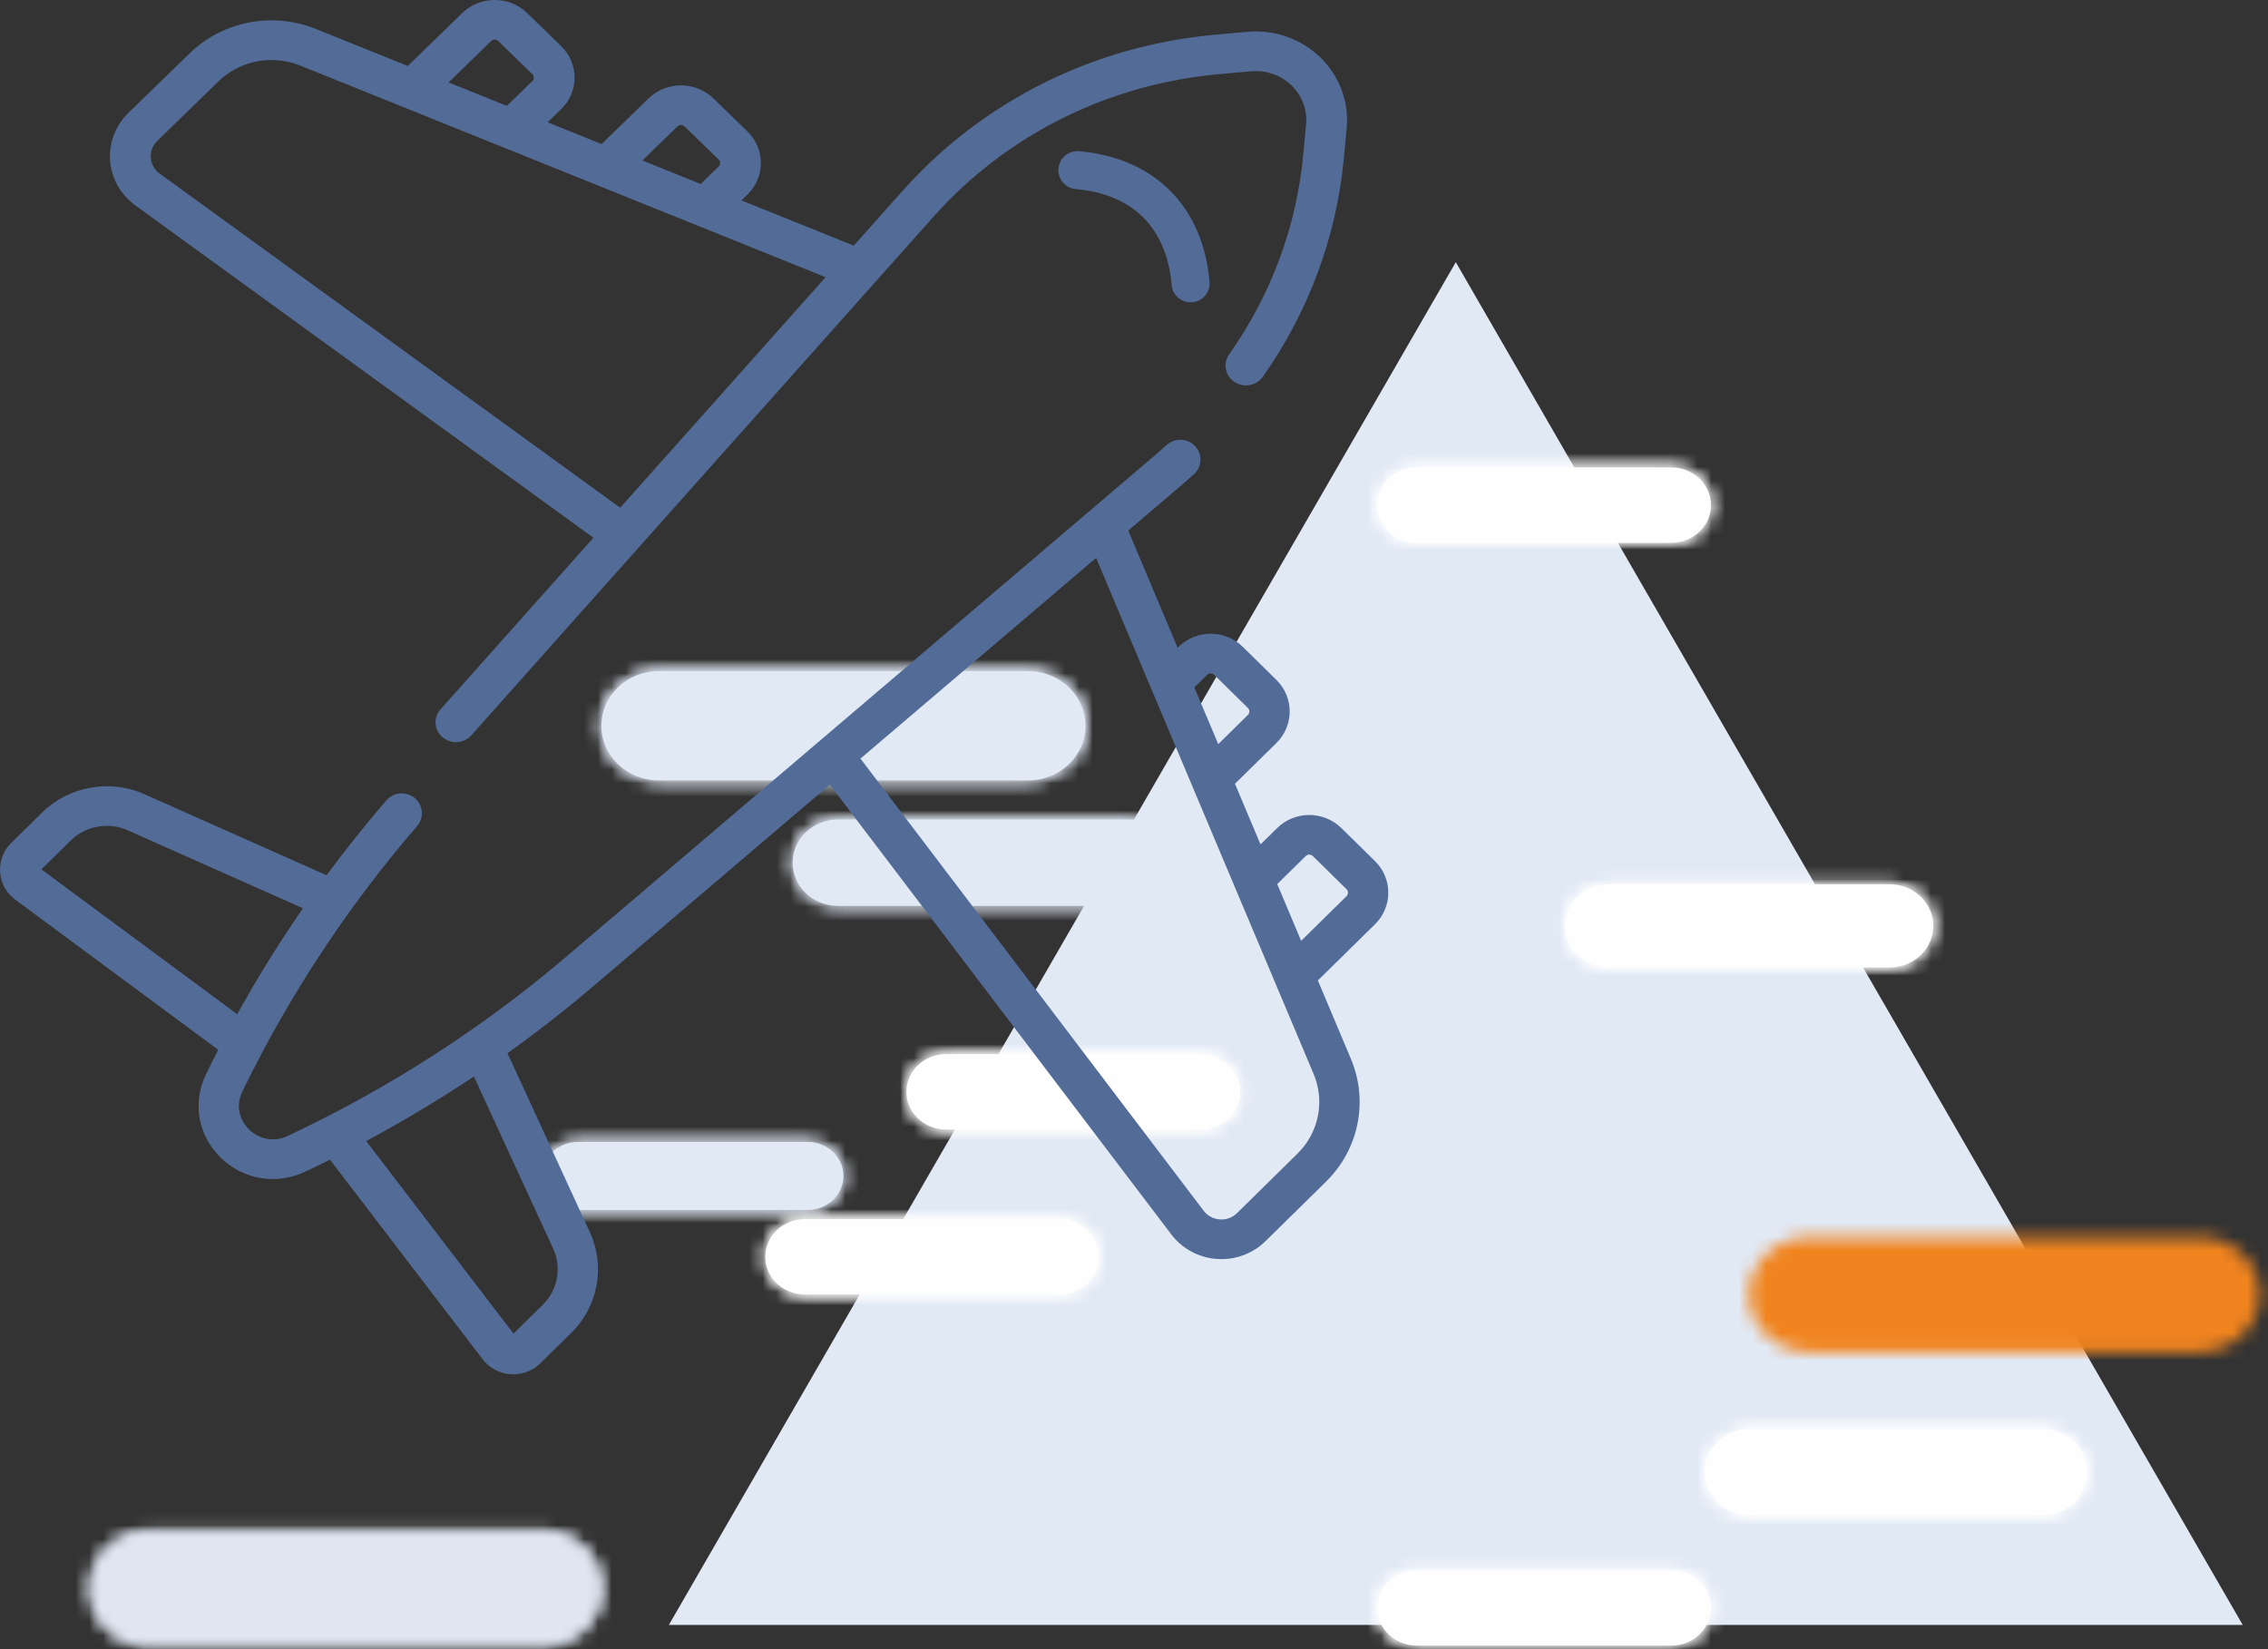 <?xml version="1.0" encoding="UTF-8"?>
<svg width="165px" height="120px" viewBox="0 0 165 120" version="1.1" xmlns="http://www.w3.org/2000/svg" xmlns:xlink="http://www.w3.org/1999/xlink">
    <rect x="0" y="0" width="165" height="120" fill="#333333" stroke="none"/>
    <!-- Generator: Sketch 51.3 (57544) - http://www.bohemiancoding.com/sketch -->
    <title>Group 69@2x</title>
    <desc>Created with Sketch.</desc>
    <defs>
        <path d="M3.97,0.146 C2.145,0.146 0.664,1.554 0.664,3.289 C0.664,5.023 2.145,6.431 3.97,6.431 L25.183,6.431 C27.009,6.431 28.49,5.023 28.49,3.289 C28.49,1.554 27.009,0.146 25.183,0.146 L3.97,0.146 Z" id="path-1"></path>
        <path d="M3.044,0.607 C1.607,0.607 0.44,1.716 0.44,3.082 C0.44,4.448 1.607,5.558 3.044,5.558 L19.756,5.558 C21.194,5.558 22.361,4.448 22.361,3.082 C22.361,1.716 21.194,0.607 19.756,0.607 L3.044,0.607 Z" id="path-3"></path>
        <path d="M4.935,0.349 C2.625,0.349 0.75,2.13 0.75,4.326 C0.75,6.521 2.625,8.303 4.935,8.303 L31.788,8.303 C34.097,8.303 35.973,6.521 35.973,4.326 C35.973,2.13 34.097,0.349 31.788,0.349 L4.935,0.349 Z" id="path-5"></path>
        <path d="M3.559,0.224 C1.967,0.224 0.675,1.452 0.675,2.966 C0.675,4.479 1.967,5.708 3.559,5.708 L22.067,5.708 C23.66,5.708 24.951,4.479 24.951,2.966 C24.951,1.452 23.66,0.224 22.067,0.224 L3.559,0.224 Z" id="path-7"></path>
        <path d="M3.826,0.219 C2.235,0.219 0.942,1.447 0.942,2.96 C0.942,4.474 2.235,5.703 3.826,5.703 L22.335,5.703 C23.927,5.703 25.219,4.474 25.219,2.96 C25.219,1.447 23.927,0.219 22.335,0.219 L3.826,0.219 Z" id="path-9"></path>
        <path d="M3.081,0.773 C1.488,0.773 0.196,2.002 0.196,3.514 C0.196,5.027 1.488,6.255 3.081,6.255 L21.588,6.255 C23.181,6.255 24.474,5.027 24.474,3.514 C24.474,2.002 23.181,0.773 21.588,0.773 L3.081,0.773 Z" id="path-11"></path>
        <path d="M3.33,0.493 C1.505,0.493 0.023,1.902 0.023,3.636 C0.023,5.37 1.505,6.778 3.33,6.778 L24.544,6.778 C26.369,6.778 27.851,5.37 27.851,3.636 C27.851,1.902 26.369,0.493 24.544,0.493 L3.33,0.493 Z" id="path-13"></path>
        <path d="M4.03,0.858 C2.271,0.858 0.844,2.214 0.844,3.884 C0.844,5.555 2.271,6.911 4.03,6.911 L24.463,6.911 C26.223,6.911 27.649,5.555 27.649,3.884 C27.649,2.214 26.223,0.858 24.463,0.858 L4.03,0.858 Z" id="path-15"></path>
        <path d="M3.081,0.529 C1.489,0.529 0.197,1.758 0.197,3.27 C0.197,4.783 1.489,6.012 3.081,6.012 L21.588,6.012 C23.181,6.012 24.474,4.783 24.474,3.27 C24.474,1.758 23.181,0.529 21.588,0.529 L3.081,0.529 Z" id="path-17"></path>
        <path d="M4.663,0.511 C2.225,0.511 0.246,2.39 0.246,4.707 C0.246,7.024 2.225,8.903 4.663,8.903 L32.995,8.903 C35.431,8.903 37.411,7.024 37.411,4.707 C37.411,2.39 35.431,0.511 32.995,0.511 L4.663,0.511 Z" id="path-19"></path>
        <path d="M5.002,0.906 C2.564,0.906 0.585,2.785 0.585,5.1 C0.585,7.417 2.564,9.297 5.002,9.297 L33.333,9.297 C35.772,9.297 37.75,7.417 37.75,5.1 C37.75,2.785 35.772,0.906 33.333,0.906 L5.002,0.906 Z" id="path-21"></path>
    </defs>
    <g id="Icons" stroke="none" stroke-width="1" fill="none" fill-rule="evenodd">
        <g id="Icons-Others-Sectors" transform="translate(-589, -79)">
            <g id="Group-69" transform="translate(589, 79)">
                <g id="Page-1-Copy-3" transform="translate(6, 18)">
                    <path d="M76.183,41.631 L54.97,41.631 C53.145,41.631 51.663,43.039 51.663,44.774 C51.663,46.508 53.145,47.916 54.97,47.916 L76.183,47.916 C78.008,47.916 79.49,46.508 79.49,44.774 C79.49,43.039 78.008,41.631 76.183,41.631" id="Fill-1" fill="#E1E9F5"></path>
                    <g id="Group-6" transform="translate(51, 41.485)">
                        <mask id="mask-2" fill="white">
                            <use xlink:href="#path-1"></use>
                        </mask>
                        <g id="Clip-4"></g>
                        <polygon id="Fill-3" fill="#E1E9F5" mask="url(#mask-2)" points="-431.029 356.961 396.256 356.961 396.256 -131.826 -431.029 -131.826"></polygon>
                        <polygon id="Fill-5" fill="#E1E9F5" mask="url(#mask-2)" points="-3.097 9.923 32.251 9.923 32.251 -3.345 -3.097 -3.345"></polygon>
                    </g>
                    <path d="M52.757,65.092 L36.044,65.092 C34.608,65.092 33.441,66.201 33.441,67.568 C33.441,68.934 34.608,70.043 36.044,70.043 L52.757,70.043 C54.194,70.043 55.361,68.934 55.361,67.568 C55.361,66.201 54.194,65.092 52.757,65.092" id="Fill-7" fill="#E1E9F5"></path>
                    <g id="Group-12" transform="translate(33, 64.485)">
                        <mask id="mask-4" fill="white">
                            <use xlink:href="#path-3"></use>
                        </mask>
                        <g id="Clip-10"></g>
                        <polygon id="Fill-9" fill="#E1E9F5" mask="url(#mask-4)" points="-339.638 281.698 312.08 281.698 312.08 -103.358 -339.638 -103.358"></polygon>
                        <polygon id="Fill-11" fill="#E1E9F5" mask="url(#mask-4)" points="-2.523 8.308 25.324 8.308 25.324 -2.143 -2.523 -2.143"></polygon>
                    </g>
                    <path d="M68.788,30.833 L41.935,30.833 C39.625,30.833 37.75,32.615 37.75,34.811 C37.75,37.006 39.625,38.788 41.935,38.788 L68.788,38.788 C71.098,38.788 72.974,37.006 72.974,34.811 C72.974,32.615 71.098,30.833 68.788,30.833" id="Fill-13" fill="#E1E9F5"></path>
                    <g id="Group-18" transform="translate(37, 30.485)">
                        <mask id="mask-6" fill="white">
                            <use xlink:href="#path-5"></use>
                        </mask>
                        <g id="Clip-16"></g>
                        <polygon id="Fill-15" fill="#E1E9F5" mask="url(#mask-6)" points="-545.681 452 501.487 452 501.487 -166.701 -545.681 -166.701"></polygon>
                        <polygon id="Fill-17" fill="#E1E9F5" mask="url(#mask-6)" points="-4.01 12.722 40.733 12.722 40.733 -4.071 -4.01 -4.071"></polygon>
                    </g>
                    <g id="Group-23" transform="translate(42, 0.485)">
                        <polygon id="Fill-19" fill="#E1E9F5" points="57.911 0.592 0.661 99.751 115.16 99.751"></polygon>
                        <path d="M29.067,70.224 L10.559,70.224 C8.967,70.224 7.674,71.453 7.674,72.966 C7.674,74.479 8.967,75.707 10.559,75.707 L29.067,75.707 C30.66,75.707 31.952,74.479 31.952,72.966 C31.952,71.453 30.66,70.224 29.067,70.224" id="Fill-21" fill="#FEFEFE"></path>
                    </g>
                    <g id="Group-27" transform="translate(49, 70.485)">
                        <mask id="mask-8" fill="white">
                            <use xlink:href="#path-7"></use>
                        </mask>
                        <g id="Clip-25"></g>
                        <polygon id="Fill-24" fill="#FEFEFE" mask="url(#mask-8)" points="-375.951 311.523 345.806 311.523 345.806 -114.914 -375.951 -114.914"></polygon>
                        <polygon id="Fill-26" fill="#FEFEFE" mask="url(#mask-8)" points="-2.606 8.753 28.233 8.753 28.233 -2.822 -2.606 -2.822"></polygon>
                    </g>
                    <path d="M81.335,58.704 L62.827,58.704 C61.235,58.704 59.942,59.933 59.942,61.445 C59.942,62.959 61.235,64.187 62.827,64.187 L81.335,64.187 C82.928,64.187 84.22,62.959 84.22,61.445 C84.22,59.933 82.928,58.704 81.335,58.704" id="Fill-28" fill="#FEFEFE"></path>
                    <g id="Group-33" transform="translate(59, 58.485)">
                        <mask id="mask-10" fill="white">
                            <use xlink:href="#path-9"></use>
                        </mask>
                        <g id="Clip-31"></g>
                        <polygon id="Fill-30" fill="#FEFEFE" mask="url(#mask-10)" points="-375.683 311.518 346.073 311.518 346.073 -114.919 -375.683 -114.919"></polygon>
                        <polygon id="Fill-32" fill="#FEFEFE" mask="url(#mask-10)" points="-2.338 8.748 28.501 8.748 28.501 -2.827 -2.338 -2.827"></polygon>
                    </g>
                    <path d="M115.589,96.258 L97.081,96.258 C95.488,96.258 94.196,97.487 94.196,98.999 C94.196,100.513 95.488,101.74 97.081,101.74 L115.589,101.74 C117.182,101.74 118.474,100.513 118.474,98.999 C118.474,97.487 117.182,96.258 115.589,96.258" id="Fill-34" fill="#FEFEFE"></path>
                    <g id="Group-39" transform="translate(94, 95.485)">
                        <mask id="mask-12" fill="white">
                            <use xlink:href="#path-11"></use>
                        </mask>
                        <g id="Clip-37"></g>
                        <polygon id="Fill-36" fill="#FEFEFE" mask="url(#mask-12)" points="-376.43 312.072 345.327 312.072 345.327 -114.365 -376.43 -114.365"></polygon>
                        <polygon id="Fill-38" fill="#FEFEFE" mask="url(#mask-12)" points="-3.084 9.301 27.754 9.301 27.754 -2.273 -3.084 -2.273"></polygon>
                    </g>
                    <path d="M142.544,85.979 L121.33,85.979 C119.505,85.979 118.023,87.387 118.023,89.122 C118.023,90.856 119.505,92.263 121.33,92.263 L142.544,92.263 C144.369,92.263 145.851,90.856 145.851,89.122 C145.851,87.387 144.369,85.979 142.544,85.979" id="Fill-40" fill="#FEFEFE"></path>
                    <g id="Group-45" transform="translate(118, 85.485)">
                        <mask id="mask-14" fill="white">
                            <use xlink:href="#path-13"></use>
                        </mask>
                        <g id="Clip-43"></g>
                        <polygon id="Fill-42" fill="#FEFEFE" mask="url(#mask-14)" points="-431.67 357.308 395.616 357.308 395.616 -131.479 -431.67 -131.479"></polygon>
                        <polygon id="Fill-44" fill="#FEFEFE" mask="url(#mask-14)" points="-3.738 10.269 31.61 10.269 31.61 -2.998 -3.738 -2.998"></polygon>
                    </g>
                    <path d="M131.464,46.343 L111.03,46.343 C109.272,46.343 107.845,47.698 107.845,49.369 C107.845,51.04 109.272,52.396 111.03,52.396 L131.464,52.396 C133.223,52.396 134.65,51.04 134.65,49.369 C134.65,47.698 133.223,46.343 131.464,46.343" id="Fill-46" fill="#FEFEFE"></path>
                    <g id="Group-51" transform="translate(107, 45.485)">
                        <mask id="mask-16" fill="white">
                            <use xlink:href="#path-15"></use>
                        </mask>
                        <g id="Clip-49"></g>
                        <polygon id="Fill-48" fill="#FEFEFE" mask="url(#mask-16)" points="-414.985 344.56 381.901 344.56 381.901 -126.266 -414.985 -126.266"></polygon>
                        <polygon id="Fill-50" fill="#FEFEFE" mask="url(#mask-16)" points="-2.778 10.274 31.271 10.274 31.271 -2.505 -2.778 -2.505"></polygon>
                    </g>
                    <path d="M115.589,16.014 L97.082,16.014 C95.489,16.014 94.197,17.243 94.197,18.755 C94.197,20.269 95.489,21.497 97.082,21.497 L115.589,21.497 C117.182,21.497 118.474,20.269 118.474,18.755 C118.474,17.243 117.182,16.014 115.589,16.014" id="Fill-52" fill="#FEFEFE"></path>
                    <g id="Group-57" transform="translate(94, 15.485)">
                        <mask id="mask-18" fill="white">
                            <use xlink:href="#path-17"></use>
                        </mask>
                        <g id="Clip-55"></g>
                        <polygon id="Fill-54" fill="#FEFEFE" mask="url(#mask-18)" points="-376.429 311.828 345.328 311.828 345.328 -114.609 -376.429 -114.609"></polygon>
                        <polygon id="Fill-56" fill="#FEFEFE" mask="url(#mask-18)" points="-3.084 9.058 27.755 9.058 27.755 -2.517 -3.084 -2.517"></polygon>
                    </g>
                    <g id="Group-60" transform="translate(121, 71.485)">
                        <mask id="mask-20" fill="white">
                            <use xlink:href="#path-19"></use>
                        </mask>
                        <g id="Clip-59"></g>
                        <polygon id="Fill-58" fill="#F1841E" mask="url(#mask-20)" points="-9.776 18.566 47.433 18.566 47.433 -9.153 -9.776 -9.153"></polygon>
                    </g>
                    <g id="Group-64" transform="translate(0, 92.485)">
                        <mask id="mask-22" fill="white">
                            <use xlink:href="#path-21"></use>
                        </mask>
                        <g id="Clip-62"></g>
                        <polygon id="Fill-61" fill="#DFE6F2" mask="url(#mask-22)" points="-495.584 190.553 619.299 190.553 619.299 -472.247 -495.584 -472.247"></polygon>
                        <polygon id="Fill-63" fill="#DFE6F2" mask="url(#mask-22)" points="-9.435 18.96 47.773 18.96 47.773 -8.759 -9.435 -8.759"></polygon>
                    </g>
                </g>
                <g id="plane" fill="#536C97" fill-rule="nonzero">
                    <path d="M87.995,20.5 C87.526,15.023 83.976,11.474 78.5,11.005 C77.739,10.94 77.07,11.504 77.005,12.264 C76.94,13.024 77.504,13.694 78.264,13.759 C82.409,14.114 84.886,16.592 85.241,20.736 C85.27,21.073 85.418,21.372 85.64,21.595 C85.919,21.873 86.313,22.031 86.736,21.995 C87.496,21.93 88.06,21.261 87.995,20.5 Z" id="Shape"></path>
                    <path d="M96.056,4.178 C94.658,2.819 92.726,2.141 90.757,2.315 L88.456,2.52 C79.584,3.311 71.486,7.352 65.653,13.899 L62.111,17.874 L53.942,14.582 L54.379,14.157 C55.68,12.892 55.68,10.834 54.379,9.569 L51.903,7.162 C50.602,5.898 48.485,5.897 47.184,7.162 L43.768,10.483 L39.841,8.9 L40.825,7.943 C42.126,6.678 42.126,4.62 40.825,3.356 L38.349,0.948 C37.048,-0.316 34.931,-0.316 33.63,0.948 L29.667,4.801 L22.989,2.111 C19.824,0.835 16.213,1.533 13.79,3.888 L9.345,8.209 C8.402,9.126 7.916,10.395 8.012,11.689 C8.108,12.983 8.777,14.17 9.846,14.946 L43.173,39.129 L32.049,51.614 C31.512,52.216 31.58,53.127 32.199,53.648 C32.479,53.884 32.825,54 33.169,54 C33.584,54 33.997,53.831 34.291,53.502 L46.458,39.845 C46.459,39.845 46.459,39.845 46.459,39.845 L53.646,31.779 L67.895,15.786 C73.224,9.805 80.622,6.114 88.727,5.392 L91.028,5.187 C92.119,5.09 93.185,5.465 93.959,6.217 C94.732,6.969 95.118,8.007 95.018,9.066 L94.808,11.303 C94.319,16.487 92.457,21.495 89.423,25.784 C88.959,26.44 89.13,27.338 89.805,27.789 C90.48,28.24 91.404,28.074 91.868,27.418 C95.188,22.722 97.226,17.241 97.761,11.566 L97.972,9.329 C98.152,7.415 97.454,5.537 96.056,4.178 Z M49.281,9.201 C49.425,9.061 49.661,9.06 49.806,9.201 L52.281,11.608 C52.426,11.749 52.426,11.977 52.282,12.118 L50.976,13.387 L49.772,12.901 L46.734,11.677 L49.281,9.201 Z M35.727,2.988 C35.871,2.847 36.107,2.847 36.252,2.988 L38.727,5.394 C38.872,5.535 38.872,5.764 38.727,5.904 L36.875,7.705 L32.633,5.996 L35.727,2.988 Z M45.12,36.944 L11.62,12.635 C11.236,12.356 11.005,11.946 10.97,11.481 C10.936,11.016 11.103,10.578 11.443,10.249 L15.887,5.928 C16.937,4.907 18.331,4.367 19.752,4.367 C20.459,4.367 21.172,4.5 21.854,4.775 L60.065,20.17 L45.12,36.944 Z" id="Shape"></path>
                    <path d="M100.035,62.66 L97.586,60.251 C96.298,58.985 94.204,58.986 92.917,60.251 L91.705,61.444 L89.845,57.031 L92.861,54.064 C94.148,52.798 94.148,50.739 92.861,49.473 L90.412,47.064 C89.125,45.798 87.031,45.798 85.744,47.064 L85.675,47.132 L82.081,38.604 L86.008,35.258 C86.297,35.011 86.586,34.756 86.867,34.501 C87.461,33.959 87.496,33.046 86.945,32.462 C86.395,31.878 85.466,31.843 84.872,32.385 C84.616,32.618 84.352,32.851 84.087,33.077 L41.223,69.593 C38.982,71.502 36.649,73.298 34.234,74.978 C30.9,77.299 27.376,79.414 23.76,81.266 C23.76,81.267 23.759,81.267 23.758,81.268 C22.824,81.746 21.882,82.209 20.93,82.656 C19.768,83.202 18.715,82.768 18.117,82.181 C17.52,81.593 17.079,80.557 17.634,79.414 C18.118,78.417 18.622,77.431 19.143,76.453 C19.338,76.086 19.535,75.72 19.736,75.356 C19.781,75.274 19.827,75.192 19.873,75.11 C20.071,74.753 20.271,74.396 20.475,74.041 C20.518,73.966 20.561,73.893 20.604,73.818 C20.813,73.456 21.025,73.094 21.239,72.734 C21.279,72.667 21.319,72.601 21.359,72.534 C21.578,72.169 21.799,71.805 22.023,71.443 C22.064,71.378 22.105,71.312 22.146,71.247 C22.37,70.888 22.595,70.531 22.824,70.175 C22.87,70.103 22.917,70.031 22.964,69.958 C23.187,69.614 23.412,69.271 23.639,68.93 C23.695,68.846 23.752,68.762 23.808,68.678 C24.027,68.351 24.248,68.027 24.472,67.704 C24.538,67.608 24.604,67.512 24.671,67.417 C24.888,67.105 25.108,66.794 25.329,66.485 C26.902,64.288 28.574,62.159 30.344,60.109 C30.868,59.502 30.793,58.591 30.176,58.075 C29.558,57.56 28.632,57.634 28.108,58.241 C26.587,60.002 25.137,61.821 23.756,63.688 L10.499,57.785 C7.997,56.671 5.014,57.206 3.073,59.115 L0.816,61.335 C0.245,61.897 -0.05,62.673 0.007,63.466 C0.064,64.259 0.467,64.987 1.112,65.464 L15.878,76.388 C15.575,76.979 15.276,77.573 14.986,78.171 C13.987,80.232 14.401,82.607 16.043,84.221 C17.09,85.251 18.451,85.79 19.844,85.79 C20.635,85.79 21.435,85.616 22.194,85.26 C22.802,84.975 23.406,84.681 24.007,84.383 L35.113,98.906 C35.599,99.541 36.339,99.937 37.145,99.993 C37.21,99.998 37.276,100 37.341,100 C38.078,100 38.787,99.713 39.311,99.197 L41.568,96.977 C43.509,95.069 44.052,92.133 42.92,89.674 L36.92,76.636 C39.062,75.104 41.138,73.483 43.144,71.775 L60.376,57.094 L85.215,89.823 C86.005,90.864 87.213,91.514 88.529,91.608 C88.639,91.615 88.748,91.619 88.857,91.619 C90.058,91.619 91.214,91.152 92.07,90.31 L96.466,85.986 C98.863,83.629 99.573,80.116 98.275,77.036 L95.876,71.342 L100.035,67.252 C101.322,65.986 101.322,63.926 100.035,62.66 Z M3.011,63.258 L5.148,61.156 C6.23,60.091 7.894,59.793 9.289,60.414 L22.038,66.09 C22.01,66.13 21.983,66.17 21.956,66.21 C21.797,66.441 21.639,66.673 21.482,66.906 C21.405,67.019 21.329,67.133 21.253,67.247 C20.719,68.047 20.197,68.854 19.687,69.67 C19.624,69.772 19.56,69.873 19.497,69.975 C19.346,70.219 19.197,70.463 19.049,70.707 C18.972,70.834 18.896,70.961 18.82,71.088 C18.677,71.326 18.535,71.565 18.394,71.805 C18.322,71.927 18.252,72.05 18.181,72.173 C17.948,72.574 17.718,72.976 17.491,73.381 C17.413,73.52 17.334,73.658 17.257,73.797 L3.011,63.258 Z M40.248,90.864 C40.879,92.236 40.576,93.872 39.493,94.937 L37.356,97.039 L26.641,83.027 C26.872,82.903 27.102,82.777 27.331,82.651 C27.66,82.472 27.986,82.291 28.312,82.107 C28.466,82.021 28.62,81.935 28.774,81.847 C29.019,81.708 29.263,81.567 29.507,81.425 C29.629,81.354 29.751,81.282 29.873,81.21 C30.714,80.716 31.546,80.21 32.371,79.69 C32.479,79.622 32.587,79.554 32.694,79.486 C32.949,79.324 33.203,79.161 33.456,78.997 C33.558,78.931 33.659,78.864 33.76,78.797 C33.999,78.641 34.24,78.485 34.477,78.326 L40.248,90.864 Z M87.818,49.105 C87.961,48.964 88.194,48.964 88.337,49.105 L90.786,51.514 C90.929,51.654 90.929,51.883 90.786,52.024 L88.629,54.145 L87.308,51.009 L86.89,50.018 L87.818,49.105 Z M94.391,83.945 L89.995,88.27 C89.659,88.599 89.214,88.761 88.741,88.729 C88.267,88.696 87.85,88.471 87.566,88.097 L62.6,55.199 L67.833,50.742 L79.743,40.595 L95.565,78.141 C96.406,80.138 95.946,82.417 94.391,83.945 Z M97.96,65.211 L94.66,68.457 L92.921,64.329 L94.992,62.292 C95.135,62.151 95.368,62.151 95.511,62.291 L97.96,64.7 L97.96,64.701 C98.103,64.841 98.103,65.07 97.96,65.211 Z" id="Shape"></path>
                </g>
            </g>
        </g>
    </g>
</svg>